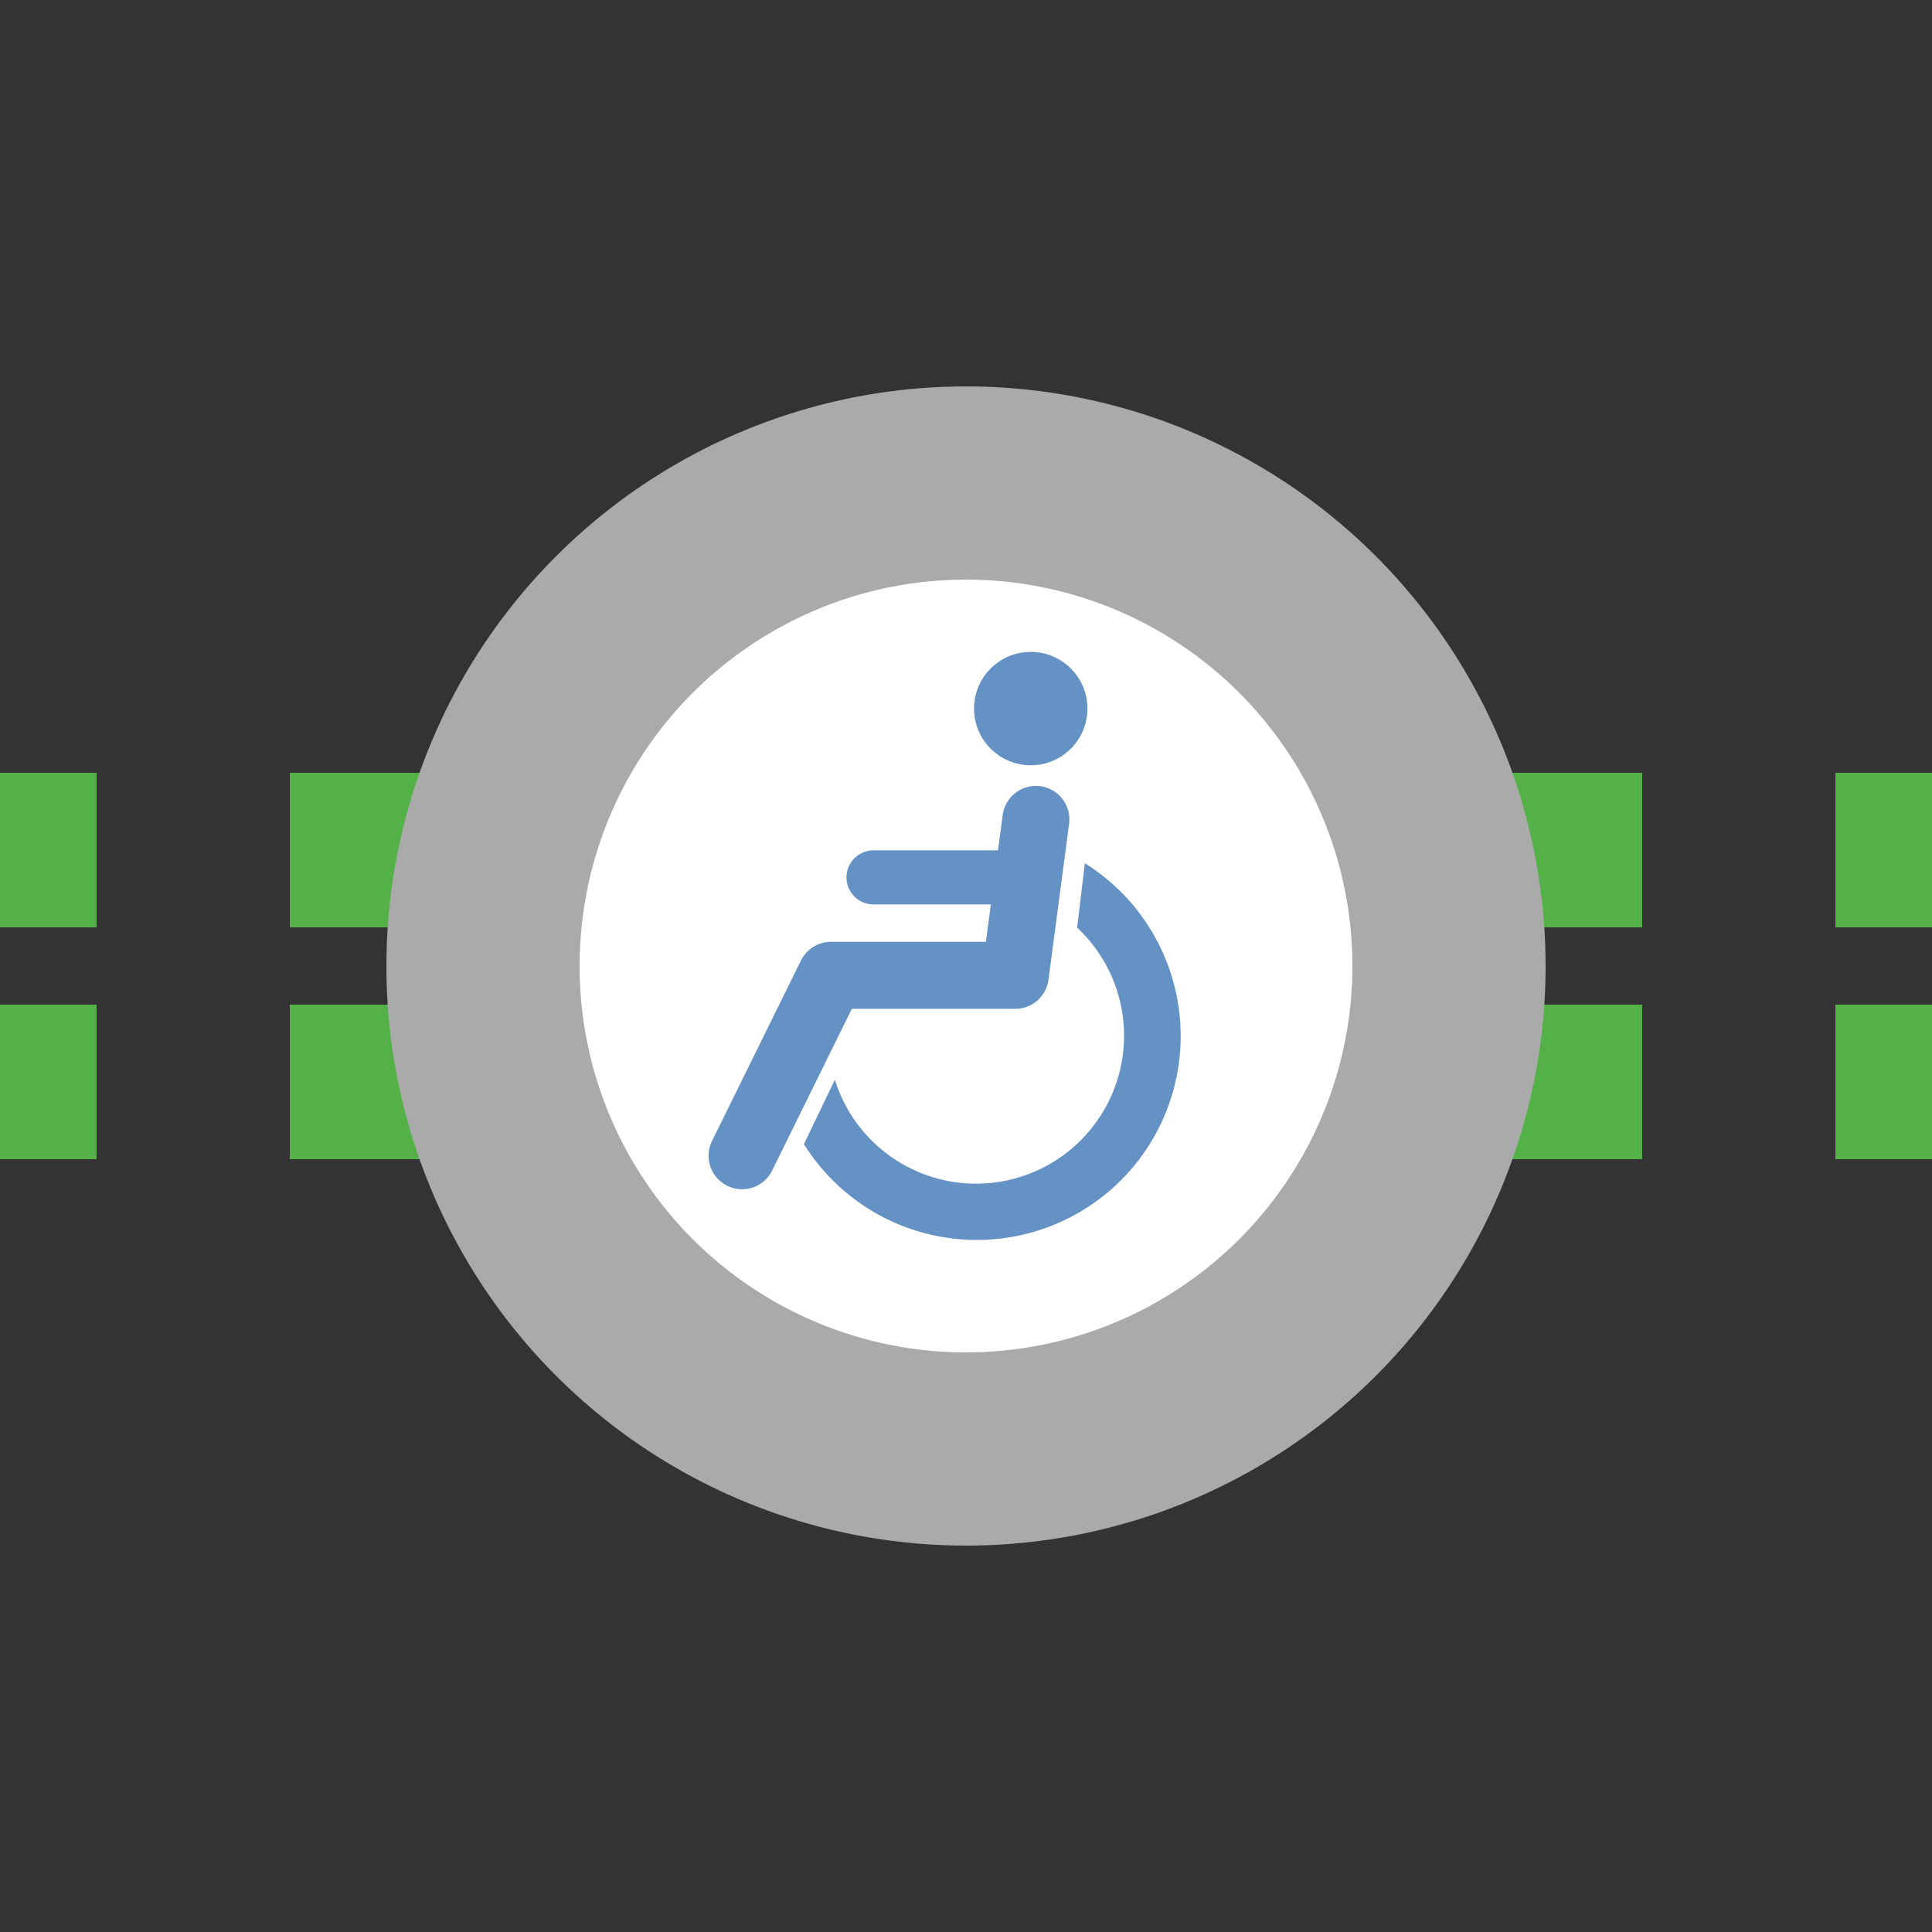 <?xml version="1.0" encoding="UTF-8"?>
<svg xmlns="http://www.w3.org/2000/svg" width="500" height="500">
 <rect width="100%" height="100%" fill="#333333" stroke="none"/>
 <title>etINTACCq jade</title>
 <path stroke="#53B147" d="M 525,220 H 0 m 525,60 H 0" stroke-width="40" stroke-dasharray="50"/>
 <circle stroke="#AAA" fill="#FFF" cx="250" cy="250" r="125" stroke-width="50"/>
 <g transform="translate(83.33,83.33)scale(.667)" fill="#6592C5">
  <path d="M 199,294 A 57.4,57.4 0 1 0 293,235 l 3,-25 A 79.1,79.1 0 1 1 187,319"/>
  <circle cx="275" cy="150" r="22"/>
  <g stroke="#6592C5" stroke-linecap="round" fill="none">
   <path d="M 277,193 269,253.5 H 197.5 L 163,323.5" stroke-width="26" stroke-linejoin="round"/>
   <path d="M 214,215.5 H 272" stroke-width="21"/>
  </g>
 </g>
</svg>